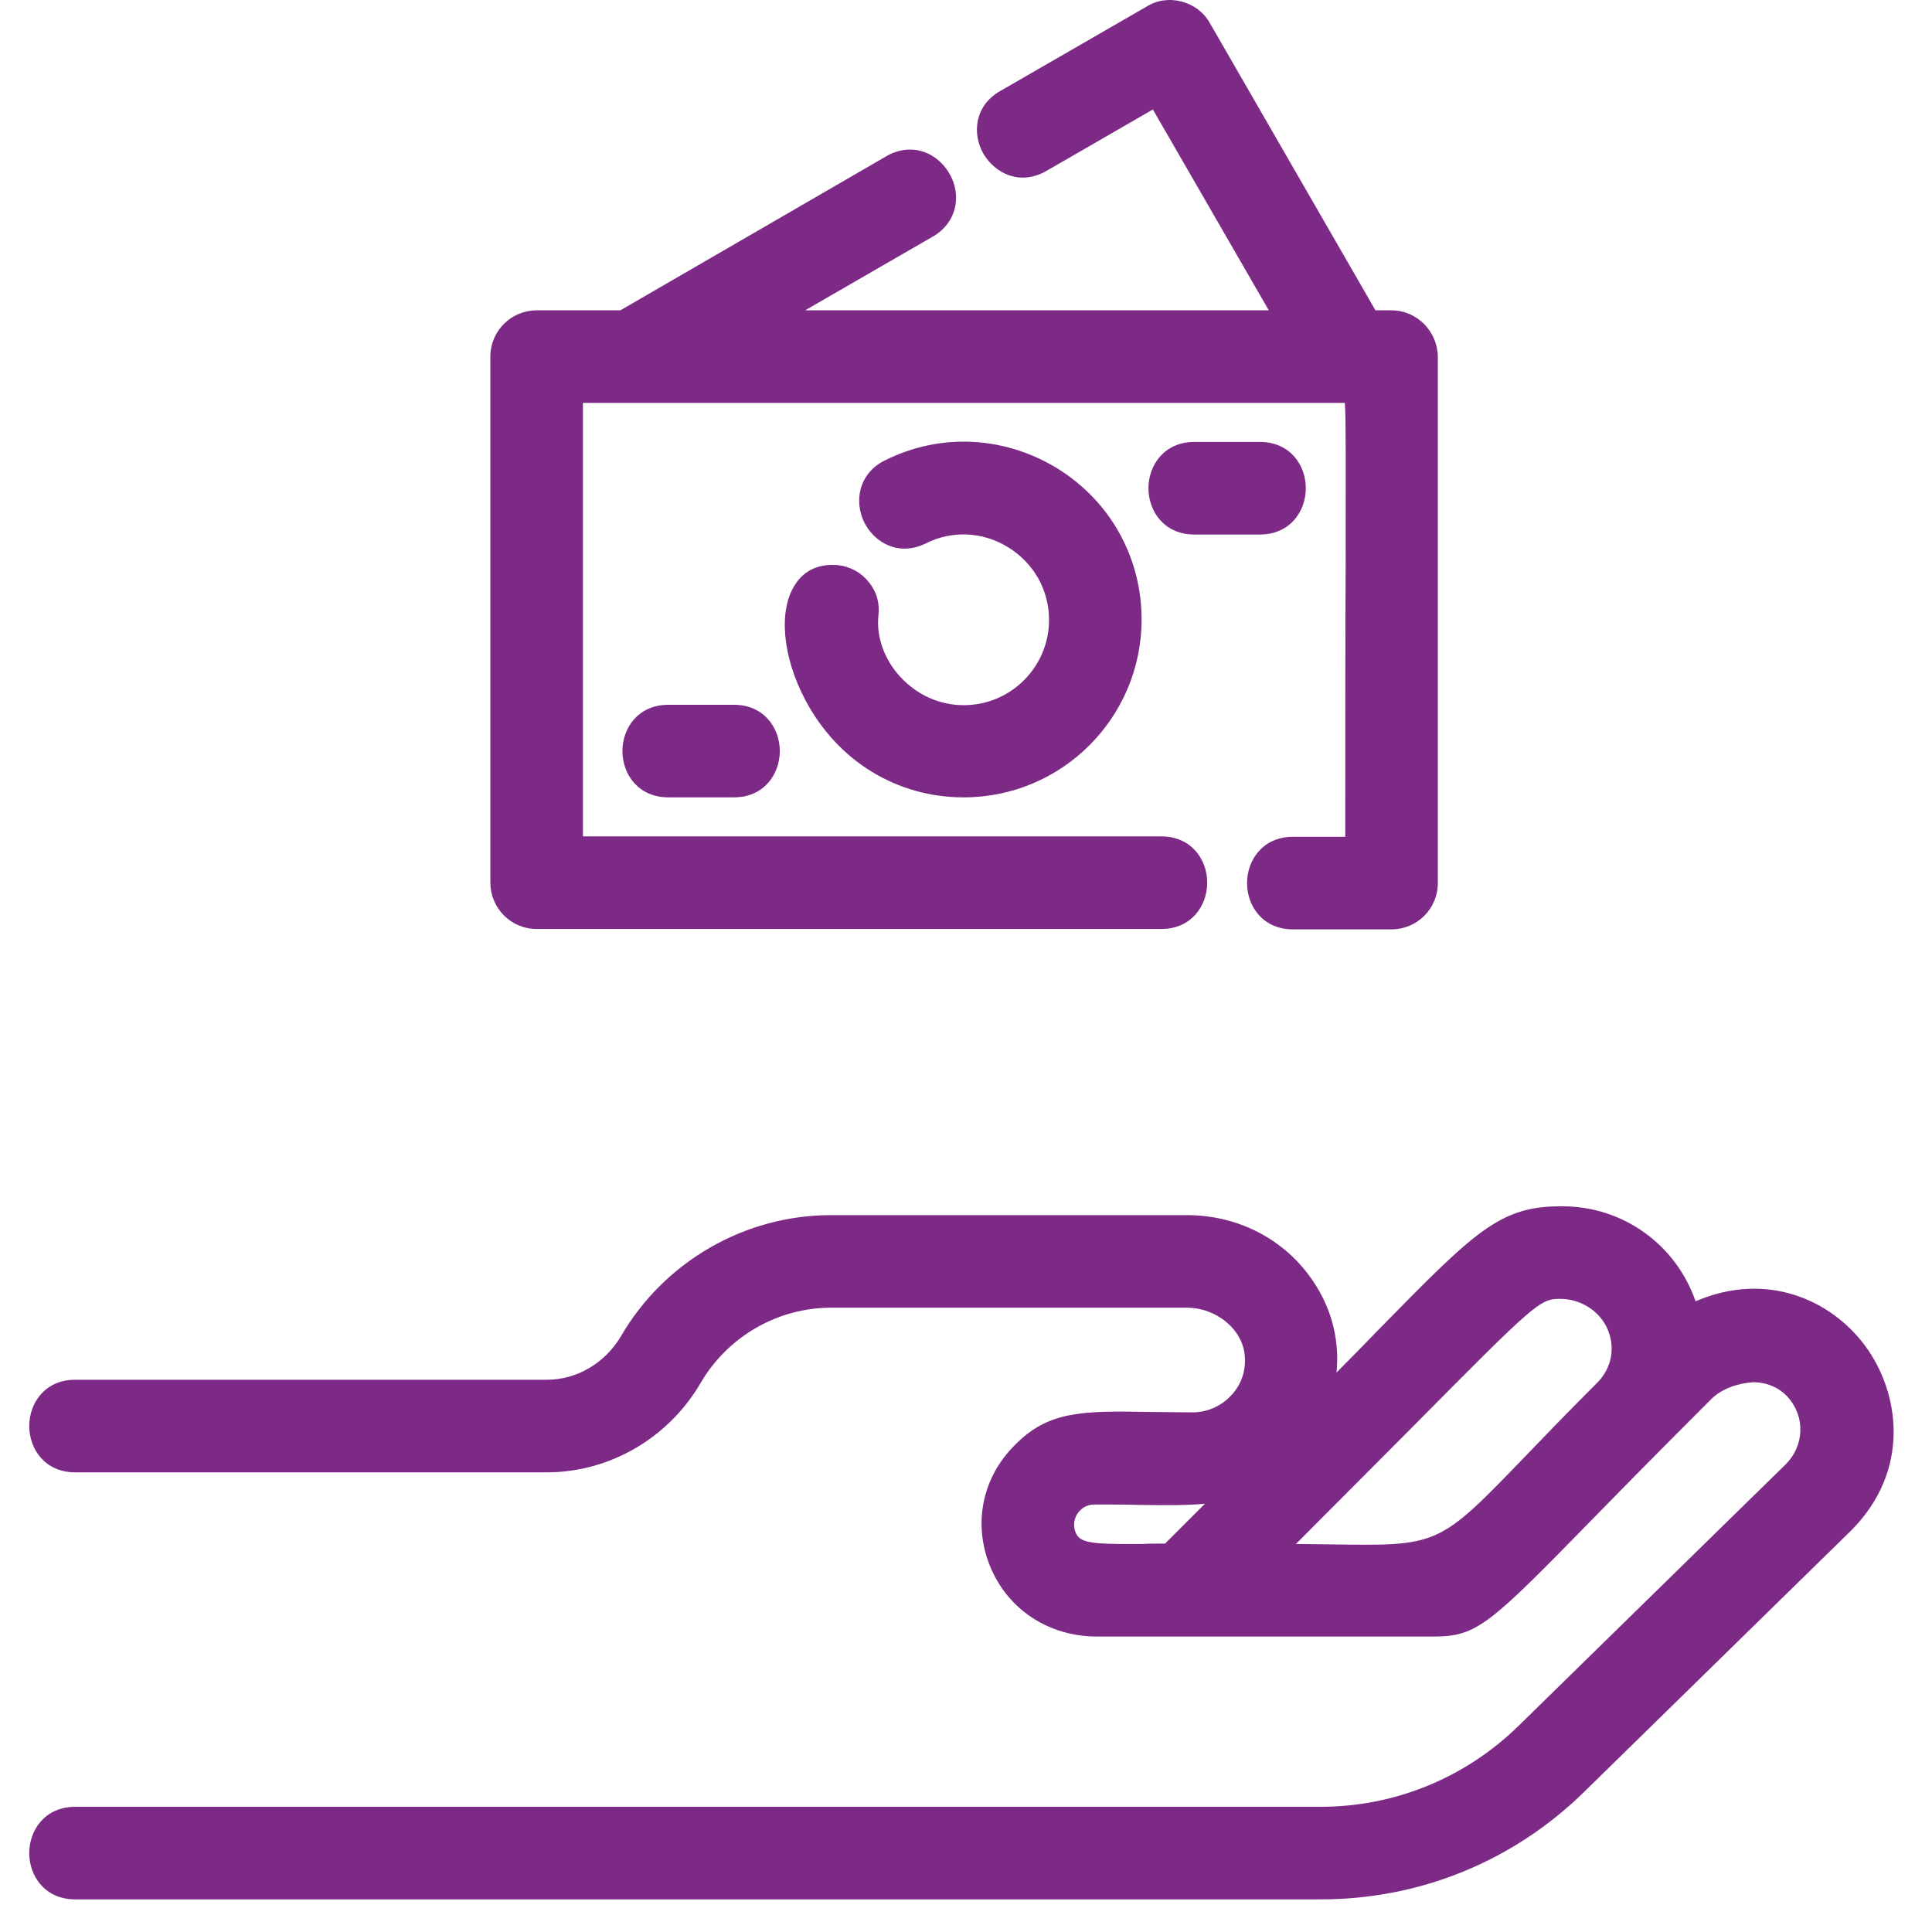 <svg width="80" height="80" viewBox="0 0 80 80" fill="none" xmlns="http://www.w3.org/2000/svg">
<path d="M77.211 55.699C75.811 53.833 73.161 52.616 70.211 53.883C69.394 51.532 67.211 49.949 64.678 49.949C64.661 49.949 64.661 49.949 64.661 49.949C62.094 49.949 61.111 50.949 57.011 55.133C56.511 55.649 55.961 56.216 55.344 56.833C55.461 55.599 55.194 54.366 54.511 53.266C53.378 51.416 51.378 50.316 49.144 50.316H34.411C30.844 50.316 27.511 52.233 25.711 55.333C25.061 56.433 23.894 57.133 22.644 57.133H3.111C1.861 57.133 1.211 58.099 1.211 59.049C1.211 59.999 1.861 60.966 3.111 60.966H22.644C25.244 60.966 27.678 59.549 29.011 57.266C30.128 55.349 32.194 54.149 34.411 54.149H49.144C50.378 54.149 51.478 55.066 51.544 56.166C51.594 56.766 51.394 57.349 50.978 57.783C50.561 58.233 49.978 58.483 49.378 58.483C48.744 58.483 48.178 58.466 47.644 58.466C44.828 58.416 43.411 58.416 42.028 59.833C40.678 61.166 40.278 63.083 40.994 64.849C41.728 66.649 43.428 67.766 45.428 67.766H59.344C61.178 67.766 61.644 67.299 66.061 62.783C67.294 61.516 68.861 59.933 70.861 57.933C71.311 57.483 72.011 57.266 72.628 57.233C73.194 57.249 73.678 57.466 74.028 57.849C74.761 58.666 74.711 59.866 73.944 60.633L62.878 71.466C60.678 73.616 57.761 74.816 54.678 74.816H3.111C1.861 74.816 1.211 75.783 1.211 76.733C1.211 77.683 1.861 78.649 3.111 78.649H54.694C58.778 78.649 62.644 77.083 65.578 74.216L76.661 63.366C79.128 60.883 78.678 57.666 77.211 55.699ZM66.128 57.266C64.944 58.449 63.978 59.449 63.194 60.266C59.561 64.033 59.594 64.016 55.094 63.949C54.661 63.949 54.178 63.933 53.661 63.933C55.611 61.983 57.178 60.399 58.461 59.116C63.611 53.916 63.761 53.783 64.611 53.783C65.428 53.783 66.244 54.266 66.578 55.066C66.894 55.833 66.728 56.666 66.128 57.266ZM44.661 62.616C44.811 62.416 45.061 62.299 45.294 62.299C46.028 62.299 46.644 62.299 47.194 62.316C48.378 62.333 49.211 62.333 49.894 62.266L48.244 63.916C47.894 63.916 47.578 63.916 47.278 63.933C44.961 63.949 44.644 63.883 44.494 63.316C44.428 62.983 44.561 62.733 44.661 62.616Z" fill="#7D2A87"/>
<path d="M57.621 12.85H56.955L50.105 0.967C49.855 0.517 49.438 0.2 48.938 0.067C48.438 -0.067 47.921 -3.77496e-07 47.488 0.267L41.421 3.767C40.338 4.383 40.255 5.55 40.721 6.367C41.205 7.183 42.238 7.7 43.321 7.083L47.738 4.533L52.538 12.85H33.338L38.621 9.8C39.238 9.45 39.588 8.85 39.588 8.183C39.588 7.483 39.188 6.8 38.571 6.433C37.988 6.1 37.305 6.117 36.705 6.467L25.688 12.85H22.221C21.171 12.85 20.305 13.7 20.305 14.767V36.55C20.305 37.6 21.155 38.467 22.221 38.467H48.088C49.338 38.467 49.988 37.5 49.988 36.55C49.988 35.6 49.338 34.633 48.088 34.633H24.138V16.683H55.688C55.738 17.467 55.721 19.5 55.721 23.417C55.705 26.083 55.705 29.717 55.705 34.65H53.538C52.288 34.65 51.638 35.617 51.638 36.567C51.638 37.517 52.288 38.483 53.538 38.483H57.621C58.671 38.483 59.538 37.633 59.538 36.567V14.767C59.521 13.717 58.671 12.85 57.621 12.85Z" fill="#7D2A87"/>
<path d="M35.971 24.1C35.655 23.7 35.188 23.45 34.688 23.4C33.938 23.334 33.321 23.6 32.938 24.184C32.221 25.25 32.388 27.184 33.355 29C34.688 31.517 37.138 33.017 39.905 33.017C43.971 33.017 47.271 29.717 47.271 25.65C47.271 23.084 45.971 20.75 43.788 19.4C41.588 18.05 38.921 17.917 36.638 19.067C36.121 19.317 35.771 19.75 35.638 20.25C35.521 20.7 35.571 21.184 35.788 21.634C36.221 22.484 37.221 23.05 38.338 22.5C39.438 21.95 40.705 22.017 41.755 22.667C42.805 23.317 43.438 24.434 43.438 25.667C43.438 27.617 41.855 29.2 39.905 29.2C38.888 29.2 37.955 28.767 37.255 28C36.605 27.284 36.288 26.35 36.371 25.517C36.438 25 36.305 24.5 35.971 24.1Z" fill="#7D2A87"/>
<path d="M27.673 29.184C26.423 29.184 25.773 30.15 25.773 31.1C25.773 32.05 26.423 33.017 27.673 33.017H30.39C31.64 33.017 32.29 32.05 32.29 31.1C32.29 30.15 31.64 29.184 30.39 29.184H27.673Z" fill="#7D2A87"/>
<path d="M54.071 20.216C54.071 19.267 53.421 18.3 52.171 18.3H49.455C48.205 18.3 47.555 19.267 47.555 20.216C47.555 21.166 48.205 22.133 49.455 22.133H52.171C53.421 22.133 54.071 21.166 54.071 20.216Z" fill="#7D2A87"/>
</svg>

